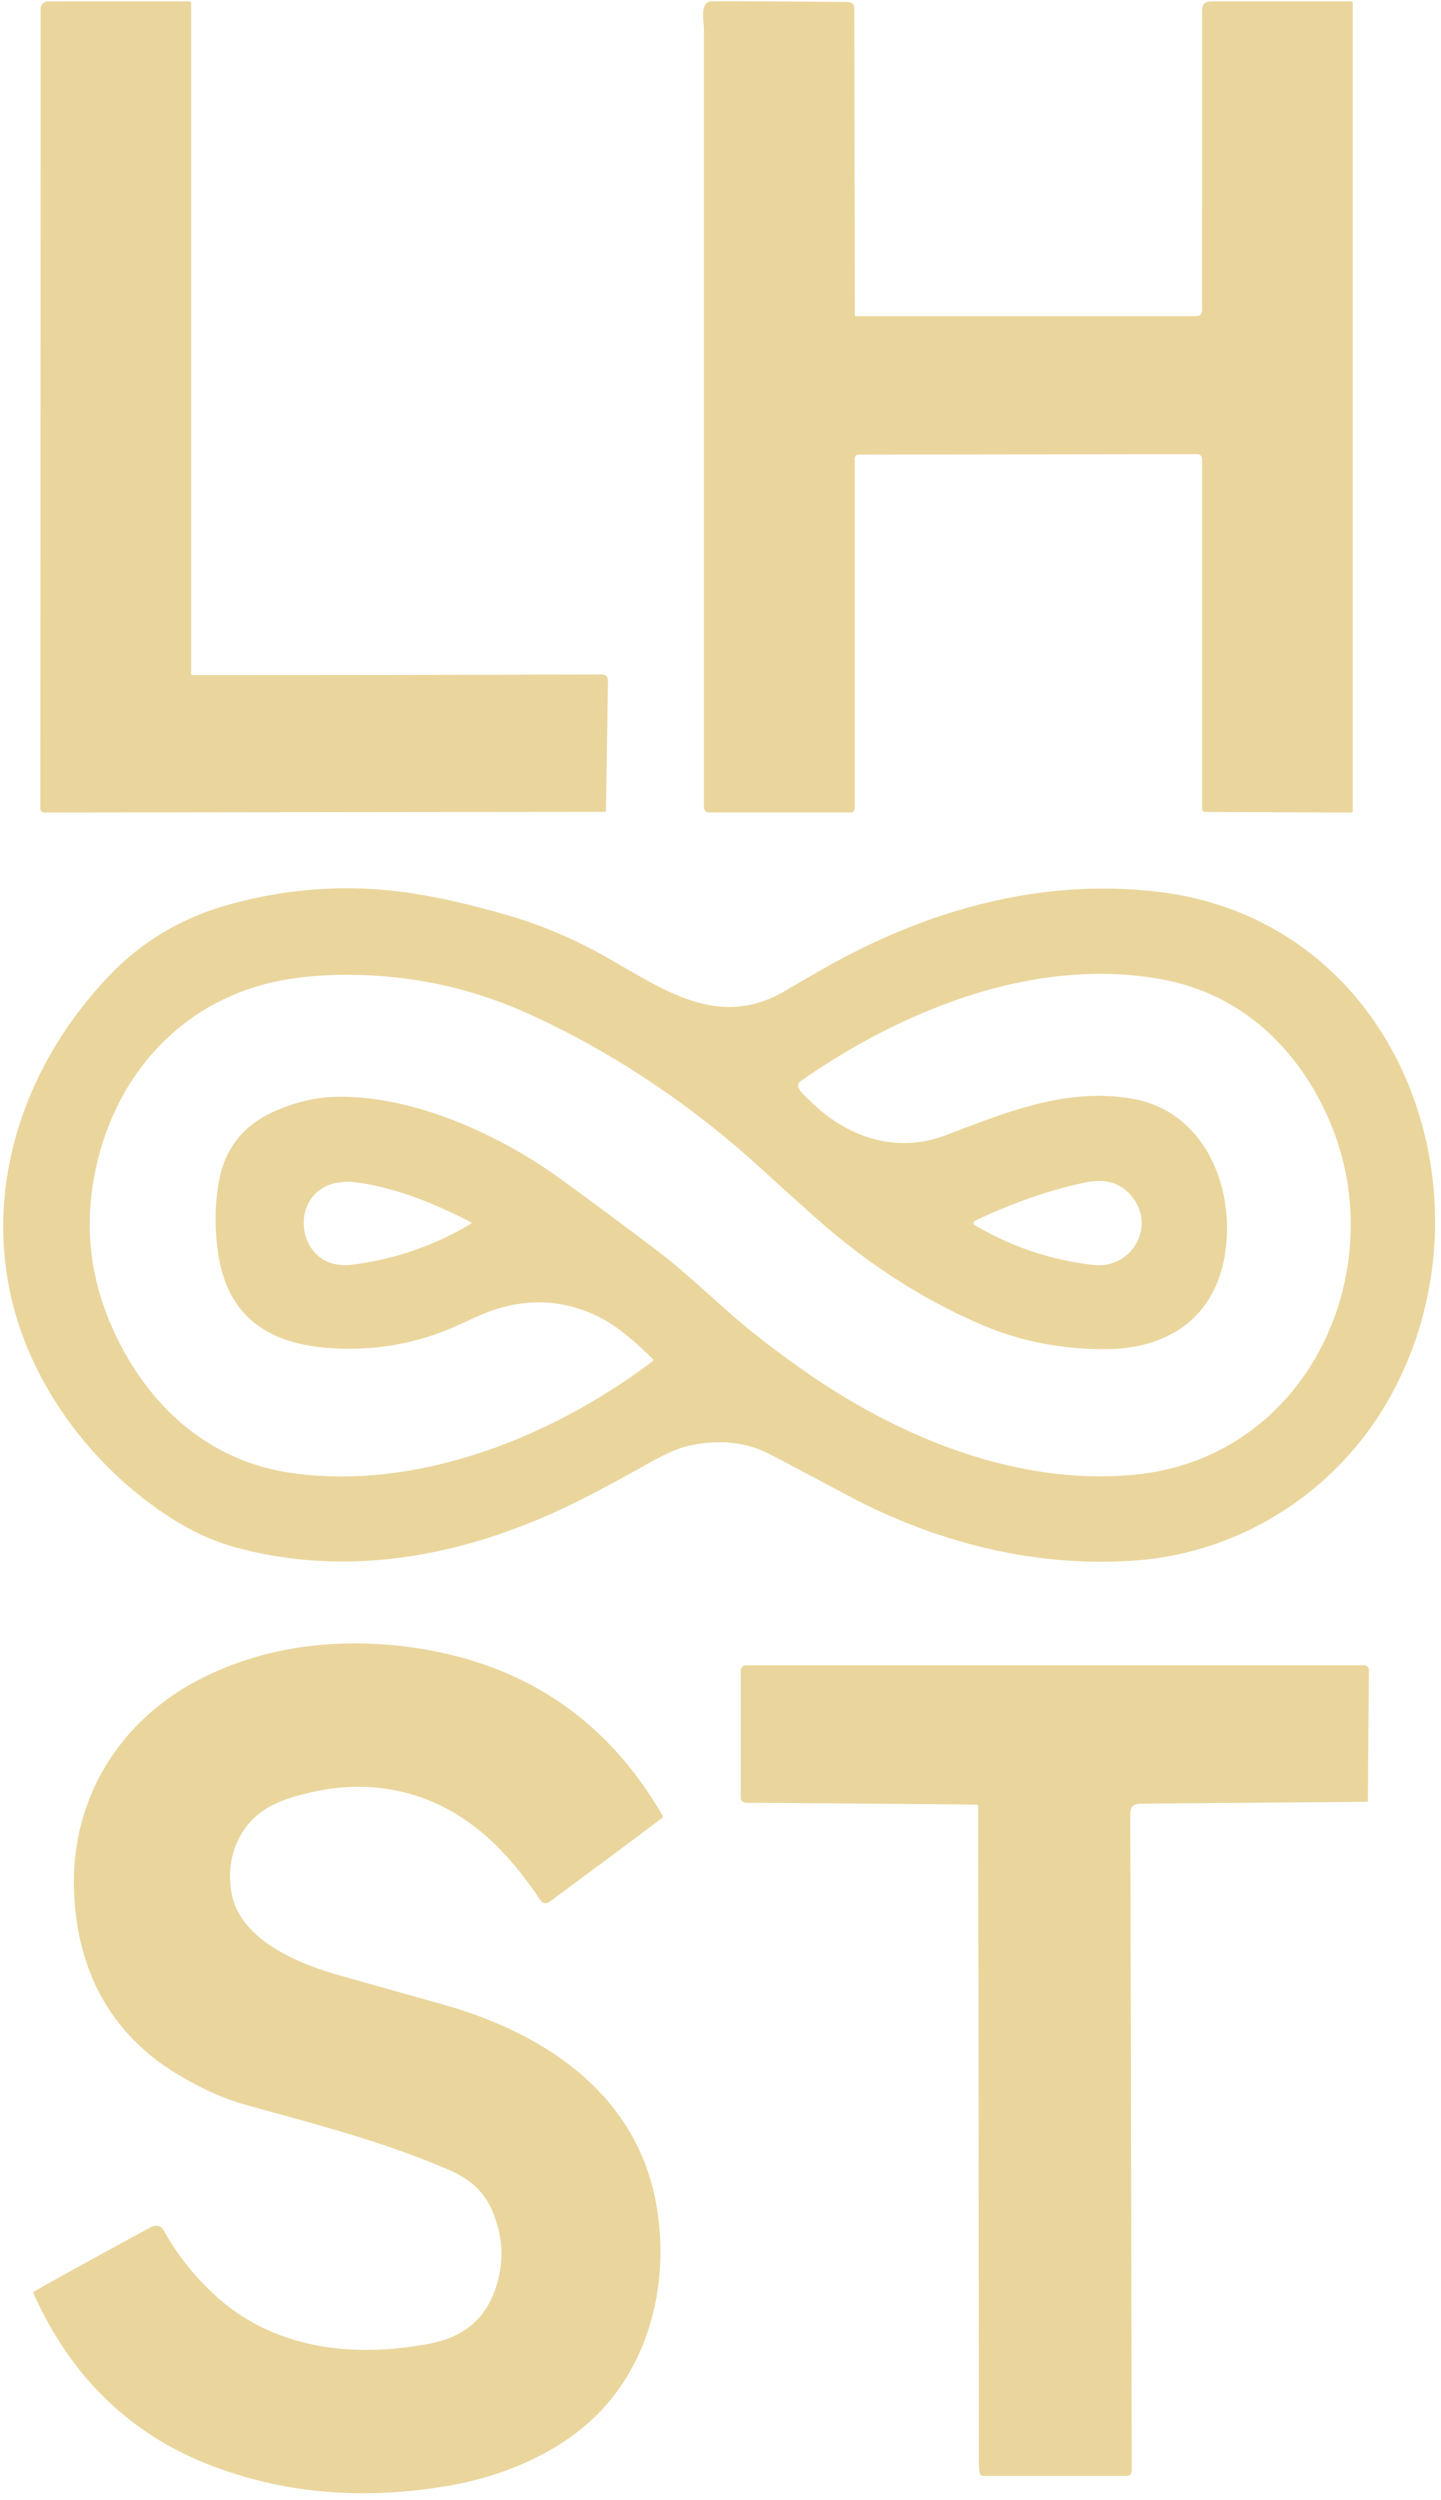 <svg xmlns="http://www.w3.org/2000/svg" viewBox="0 0 784 1360"><path fill="#ead69d" d="  M 22.54 2.93  C 23.57 1.18 24.98 0.77 27.06 0.77  Q 65.00 0.73 103.05 0.76  A 0.95 0.95 0.0 0 1 104.00 1.71  L 104.00 366.49  A 0.77 0.77 0.0 0 0 104.77 367.26  Q 215.91 367.29 326.58 366.92  C 330.03 366.91 330.82 367.94 330.77 371.25  Q 330.26 405.23 329.69 441.05  A 0.64 0.64 0.0 0 1 329.05 441.68  L 24.37 442.05  Q 21.95 442.05 21.95 439.62  L 22.12 4.45  A 2.97 2.94 60.7 0 1 22.54 2.93  Z"></path><path fill="#ead69d" d="  M 465.06 171.55  A 0.46 0.45 -0.0 0 0 465.52 172.00  L 650.75 172.00  Q 653.99 172.00 653.99 168.76  Q 654.00 87.22 654.02 5.75  C 654.02 0.35 657.53 0.76 661.98 0.76  Q 698.56 0.74 735.24 0.76  A 0.76 0.76 0.0 0 1 736.00 1.52  L 736.00 441.04  A 1.04 1.03 -89.7 0 1 734.96 442.08  L 656.02 441.74  Q 654.00 441.73 654.00 439.71  L 654.00 250.16  Q 654.00 247.08 650.91 247.08  L 467.50 247.32  Q 465.00 247.32 465.00 249.82  L 465.00 439.75  Q 465.00 442.00 462.75 442.00  L 386.06 442.00  Q 383.00 442.00 383.00 438.94  Q 383.00 227.57 383.00 16.20  C 383.00 11.90 380.31 0.84 387.32 0.74  Q 400.00 0.56 461.01 1.08  Q 464.81 1.11 464.82 4.81  Q 464.95 88.23 465.06 171.55  Z"></path><path fill="#ead69d" d="  M 417.47 790.49  C 404.09 783.76 387.14 783.02 371.87 787.33  C 366.01 788.99 358.67 792.84 354.30 795.30  Q 328.52 809.77 312.84 817.50  C 255.24 845.88 191.61 858.90 128.74 841.99  Q 110.30 837.03 92.33 825.41  C 50.58 798.40 17.05 754.16 6.03 705.56  C -8.68 640.73 15.67 575.28 61.49 528.72  C 78.28 511.65 99.42 499.39 122.34 492.77  Q 174.40 477.75 227.26 486.46  Q 248.35 489.93 274.75 497.50  C 295.37 503.41 313.11 511.11 331.36 521.55  C 362.06 539.11 391.64 559.82 426.79 539.27  Q 436.64 533.51 446.54 527.82  C 502.19 495.81 564.63 477.70 629.00 485.03  C 763.70 500.35 817.63 654.89 754.47 763.19  C 725.86 812.26 674.66 844.78 617.74 848.97  C 563.54 852.95 509.48 839.34 460.99 813.48  Q 424.70 794.13 417.47 790.49  Z  M 441.13 599.27  C 460.80 618.68 487.47 627.79 514.22 617.71  C 546.97 605.37 579.32 591.66 615.42 597.62  C 653.86 603.96 670.90 642.77 667.05 678.10  C 663.07 714.57 638.00 733.62 602.31 733.97  Q 565.62 734.33 533.54 720.49  Q 485.72 699.85 443.87 662.61  C 433.88 653.72 424.88 645.62 414.09 635.75  C 376.81 601.64 333.70 572.47 287.63 551.58  Q 239.98 529.97 186.99 530.35  Q 164.27 530.52 146.76 534.75  C 99.96 546.05 66.52 581.49 54.02 628.00  Q 40.54 678.11 62.13 724.65  C 81.02 765.39 113.90 795.12 159.10 801.42  C 227.79 810.98 300.78 781.60 354.98 740.61  A 0.90 0.90 0.0 0 0 355.06 739.24  C 346.91 731.38 337.85 722.97 328.38 717.81  Q 300.48 702.59 269.61 712.35  C 261.52 714.91 251.48 720.22 242.92 723.65  Q 219.45 733.06 194.00 733.70  C 156.99 734.64 125.67 724.24 118.94 683.45  Q 115.61 663.30 118.97 643.49  Q 123.65 615.83 149.55 604.51  Q 165.81 597.39 180.75 596.78  C 223.17 595.02 270.96 616.79 304.48 641.02  Q 326.17 656.69 355.74 679.01  C 370.21 689.94 381.03 700.17 396.56 713.94  Q 413.25 728.73 437.36 745.66  C 488.89 781.84 553.29 808.49 617.49 802.25  C 712.63 793.00 759.53 688.66 721.87 606.45  C 704.59 568.73 674.17 540.60 632.47 532.87  C 563.17 520.01 490.88 549.56 435.75 588.09  Q 433.41 589.73 434.74 592.25  C 436.18 594.98 439.38 597.53 441.13 599.27  Z  M 530.12 666.37  Q 560.33 684.26 594.92 688.17  C 615.53 690.50 629.25 667.46 615.72 650.83  Q 606.84 639.91 590.74 643.27  Q 562.03 649.26 531.25 663.79  Q 530.27 664.25 529.86 664.72  A 1.08 1.08 0.0 0 0 530.12 666.37  Z  M 195.58 643.47  C 154.64 636.96 157.08 692.28 191.31 688.05  Q 226.06 683.75 256.04 665.86  Q 256.95 665.32 256.01 664.83  C 236.86 655.02 217.68 646.98 195.58 643.47  Z"></path><path fill="#ead69d" d="  M 240.81 1090.46  C 293.97 1105.32 343.75 1137.00 356.16 1194.70  C 365.27 1237.11 355.07 1285.37 322.65 1315.81  C 301.13 1336.02 271.55 1347.81 242.71 1352.57  C 199.25 1359.74 156.93 1357.32 115.45 1341.56  C 69.71 1324.18 38.04 1291.86 18.31 1247.87  A 1.12 1.11 -26.7 0 1 18.79 1246.44  Q 49.93 1229.05 81.66 1211.88  C 84.71 1210.22 87.47 1210.47 89.19 1213.58  Q 100.14 1233.35 117.42 1249.08  C 149.29 1278.10 192.71 1283.00 234.01 1274.96  C 255.76 1270.72 267.66 1257.85 271.84 1236.42  Q 274.97 1220.33 268.17 1203.56  C 263.23 1191.40 254.61 1184.83 242.76 1179.83  C 205.77 1164.23 170.71 1155.43 133.83 1145.15  Q 115.27 1139.99 95.18 1127.61  C 59.48 1105.62 42.26 1071.48 40.33 1030.21  C 38.01 980.72 63.42 937.77 106.61 914.68  C 142.16 895.68 183.05 890.72 222.76 896.06  Q 314.78 908.44 360.57 987.88  A 0.85 0.83 -33.5 0 1 360.34 988.97  Q 329.93 1011.86 299.34 1034.36  Q 295.97 1036.84 293.79 1033.51  Q 284.45 1019.21 272.76 1006.90  C 245.20 977.84 208.88 965.99 169.26 975.11  C 157.31 977.86 145.53 981.45 137.09 990.19  C 126.67 1000.98 123.19 1016.37 126.23 1031.02  C 131.28 1055.34 162.03 1068.20 183.56 1074.32  Q 212.16 1082.45 240.81 1090.46  Z"></path><path fill="#ead69d" d="  M 405.01 980.59  Q 403.00 979.95 403.00 977.85  L 403.00 909.25  Q 403.00 906.00 406.24 906.00  Q 574.03 905.99 741.75 905.98  Q 744.82 905.98 744.79 909.06  Q 744.47 944.41 744.22 979.66  A 0.60 0.59 -0.0 0 1 743.63 980.24  Q 681.75 980.75 620.25 981.28  C 616.35 981.32 614.96 983.33 614.96 987.15  Q 615.38 1165.56 615.76 1344.02  Q 615.77 1347.00 612.79 1347.00  L 535.22 1347.00  Q 533.09 1347.00 532.94 1344.88  C 532.81 1343.18 532.52 1341.26 532.52 1339.60  Q 532.52 1160.96 532.16 982.29  A 0.50 0.50 0.0 0 0 531.66 981.79  Q 468.97 981.18 406.25 980.79  Q 405.65 980.79 405.01 980.59  Z"></path></svg>